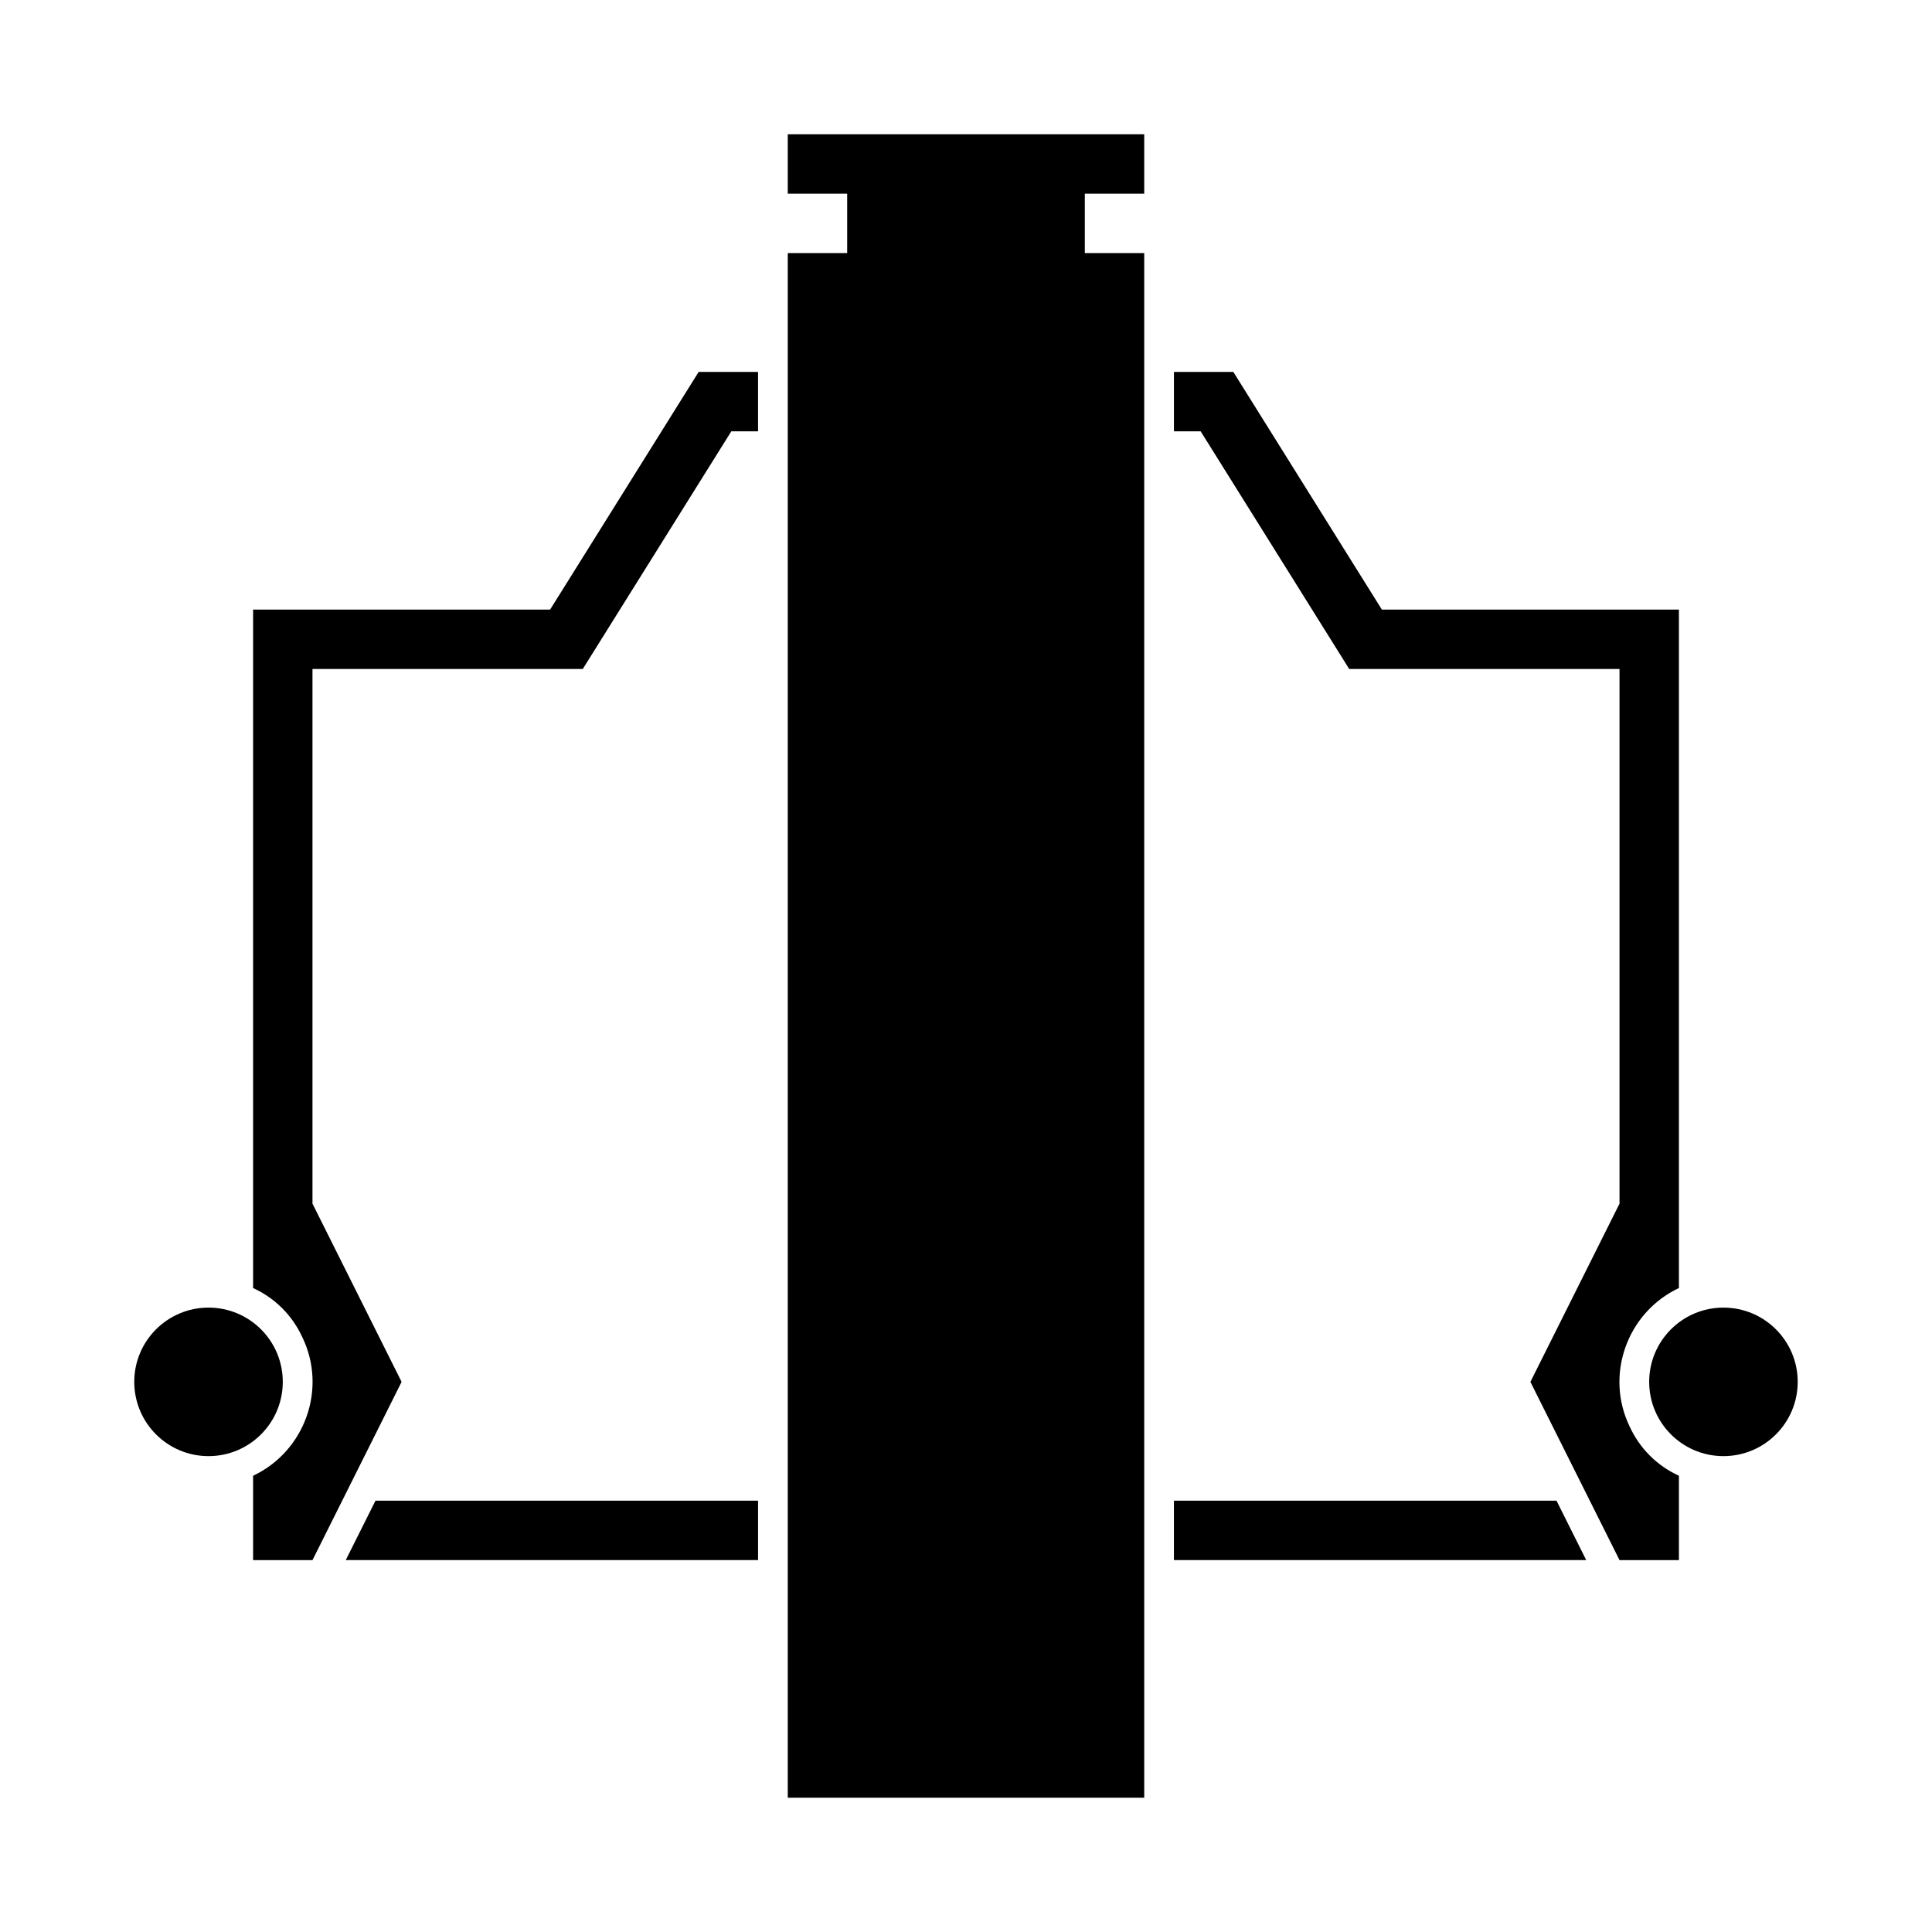 <?xml version="1.0" encoding="UTF-8"?>
<!-- Uploaded to: SVG Repo, www.svgrepo.com, Generator: SVG Repo Mixer Tools -->
<svg fill="#000000" width="800px" height="800px" version="1.1" viewBox="144 144 512 512" xmlns="http://www.w3.org/2000/svg">
 <g>
  <path d="m620.41 510.21c0 10.867-8.809 19.68-19.68 19.68-10.867 0-19.68-8.812-19.68-19.68 0-10.871 8.812-19.68 19.68-19.68 10.871 0 19.68 8.809 19.68 19.68"/>
  <path d="m588.93 305.54v179.8c-13.699 6.453-19.68 22.984-13.066 36.684 2.676 5.824 7.242 10.391 13.066 13.066v22.355h-15.742c-7.871-15.742-15.742-31.488-23.617-47.23l23.617-47.23v-141.7h-71.637l-39.359-62.977h-7.086v-15.742h15.742l39.359 62.977z"/>
  <path d="m455.1 557.44v-15.742h101.39l7.871 15.742z"/>
  <path d="m235.63 557.44 7.875-15.742h101.39v15.742z"/>
  <path d="m218.94 510.21c0 10.867-8.809 19.68-19.68 19.68-10.867 0-19.68-8.812-19.68-19.68 0-10.871 8.812-19.68 19.68-19.68 10.871 0 19.68 8.809 19.68 19.68"/>
  <path d="m447.23 258.3v362.11h-94.465v-409.34h15.746v-15.746h-15.746v-15.742h94.465v15.742h-15.742v15.746h15.742z"/>
  <path d="m289.79 305.54 39.359-62.977h15.742v15.742h-7.086l-39.359 62.977h-71.637v141.7l23.617 47.23c-7.867 15.746-15.738 31.492-23.613 47.234h-15.742v-22.355c13.695-6.453 19.68-22.984 13.066-36.684-2.676-5.824-7.242-10.391-13.066-13.066v-179.8z"/>
 </g>
</svg>